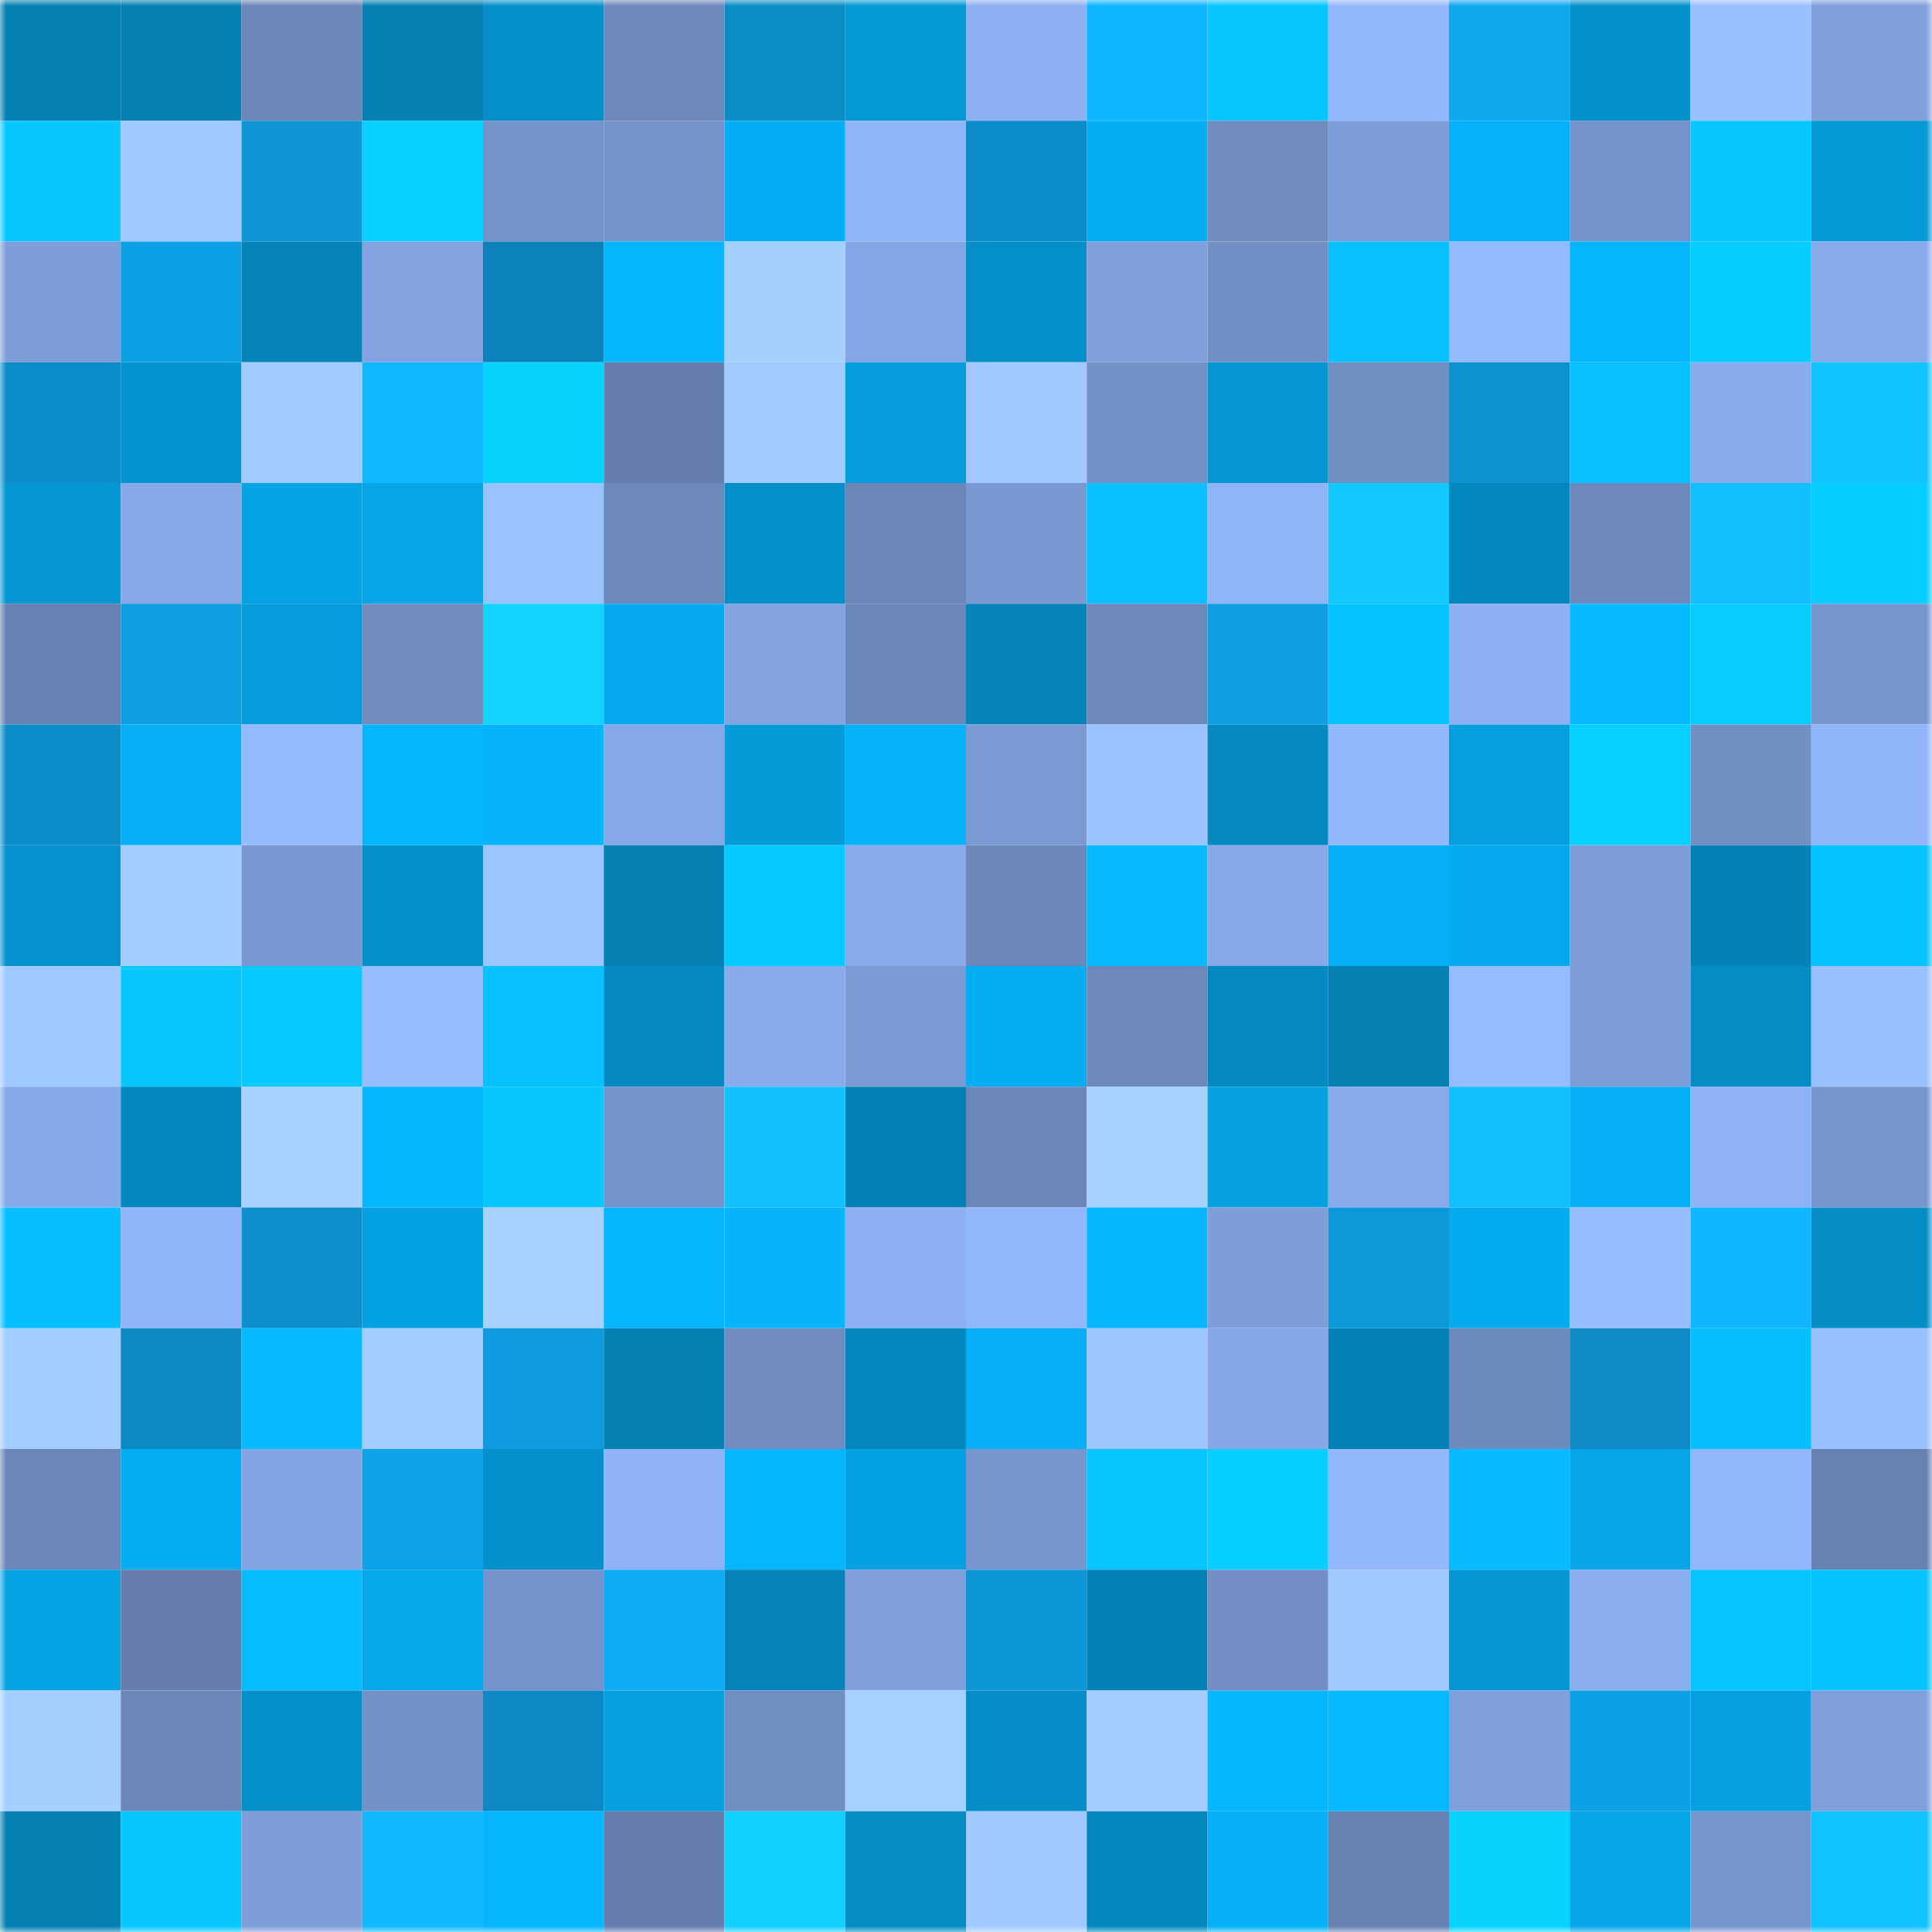 <svg viewBox="0 0 160 160" fill="none" role="img" xmlns="http://www.w3.org/2000/svg" width="240" height="240" name="ens%2Clittleprince.eth"><mask id="842108948" mask-type="alpha" maskUnits="userSpaceOnUse" x="0" y="0" width="160" height="160"><rect width="160" height="160" fill="#FFFFFF"></rect></mask><g mask="url(#842108948)"><rect x="0" y="0" width="10" height="10" fill="#0480b3"></rect><rect x="10" y="0" width="10" height="10" fill="#0480b3"></rect><rect x="20" y="0" width="10" height="10" fill="#6b87b9"></rect><rect x="30" y="0" width="10" height="10" fill="#0480b3"></rect><rect x="40" y="0" width="10" height="10" fill="#048fc8"></rect><rect x="50" y="0" width="10" height="10" fill="#6d89bc"></rect><rect x="60" y="0" width="10" height="10" fill="#0c8cc7"></rect><rect x="70" y="0" width="10" height="10" fill="#0498d4"></rect><rect x="80" y="0" width="10" height="10" fill="#8cb0f2"></rect><rect x="90" y="0" width="10" height="10" fill="#10b6ff"></rect><rect x="100" y="0" width="10" height="10" fill="#06c5ff"></rect><rect x="110" y="0" width="10" height="10" fill="#93b8fd"></rect><rect x="120" y="0" width="10" height="10" fill="#0fa7ee"></rect><rect x="130" y="0" width="10" height="10" fill="#0490c9"></rect><rect x="140" y="0" width="10" height="10" fill="#99c0ff"></rect><rect x="150" y="0" width="10" height="10" fill="#80a0dc"></rect><rect x="0" y="10" width="10" height="10" fill="#06c8ff"></rect><rect x="10" y="10" width="10" height="10" fill="#9fc8ff"></rect><rect x="20" y="10" width="10" height="10" fill="#0d95d5"></rect><rect x="30" y="10" width="10" height="10" fill="#06d0ff"></rect><rect x="40" y="10" width="10" height="10" fill="#7592c9"></rect><rect x="50" y="10" width="10" height="10" fill="#7593ca"></rect><rect x="60" y="10" width="10" height="10" fill="#05aef4"></rect><rect x="70" y="10" width="10" height="10" fill="#91b5f9"></rect><rect x="80" y="10" width="10" height="10" fill="#0c8dc9"></rect><rect x="90" y="10" width="10" height="10" fill="#05adf2"></rect><rect x="100" y="10" width="10" height="10" fill="#6f8bbf"></rect><rect x="110" y="10" width="10" height="10" fill="#7e9ed9"></rect><rect x="120" y="10" width="10" height="10" fill="#05b2f9"></rect><rect x="130" y="10" width="10" height="10" fill="#7593ca"></rect><rect x="140" y="10" width="10" height="10" fill="#06c8ff"></rect><rect x="150" y="10" width="10" height="10" fill="#0498d4"></rect><rect x="0" y="20" width="10" height="10" fill="#7e9ed9"></rect><rect x="10" y="20" width="10" height="10" fill="#0ea0e5"></rect><rect x="20" y="20" width="10" height="10" fill="#0483b8"></rect><rect x="30" y="20" width="10" height="10" fill="#82a3e0"></rect><rect x="40" y="20" width="10" height="10" fill="#0b82b9"></rect><rect x="50" y="20" width="10" height="10" fill="#05b5fd"></rect><rect x="60" y="20" width="10" height="10" fill="#a5cfff"></rect><rect x="70" y="20" width="10" height="10" fill="#84a6e4"></rect><rect x="80" y="20" width="10" height="10" fill="#048fc8"></rect><rect x="90" y="20" width="10" height="10" fill="#80a0dc"></rect><rect x="100" y="20" width="10" height="10" fill="#728fc5"></rect><rect x="110" y="20" width="10" height="10" fill="#06c0ff"></rect><rect x="120" y="20" width="10" height="10" fill="#95bbff"></rect><rect x="130" y="20" width="10" height="10" fill="#05b5fd"></rect><rect x="140" y="20" width="10" height="10" fill="#06cdff"></rect><rect x="150" y="20" width="10" height="10" fill="#88abeb"></rect><rect x="0" y="30" width="10" height="10" fill="#0c8cc8"></rect><rect x="10" y="30" width="10" height="10" fill="#0495d0"></rect><rect x="20" y="30" width="10" height="10" fill="#a1caff"></rect><rect x="30" y="30" width="10" height="10" fill="#10b9ff"></rect><rect x="40" y="30" width="10" height="10" fill="#06d4ff"></rect><rect x="50" y="30" width="10" height="10" fill="#657ead"></rect><rect x="60" y="30" width="10" height="10" fill="#a2cbff"></rect><rect x="70" y="30" width="10" height="10" fill="#059ddc"></rect><rect x="80" y="30" width="10" height="10" fill="#a0c8ff"></rect><rect x="90" y="30" width="10" height="10" fill="#7390c7"></rect><rect x="100" y="30" width="10" height="10" fill="#0497d3"></rect><rect x="110" y="30" width="10" height="10" fill="#718ec3"></rect><rect x="120" y="30" width="10" height="10" fill="#0d92d0"></rect><rect x="130" y="30" width="10" height="10" fill="#06c0ff"></rect><rect x="140" y="30" width="10" height="10" fill="#89aced"></rect><rect x="150" y="30" width="10" height="10" fill="#11c3ff"></rect><rect x="0" y="40" width="10" height="10" fill="#0497d3"></rect><rect x="10" y="40" width="10" height="10" fill="#86a8e7"></rect><rect x="20" y="40" width="10" height="10" fill="#05a3e4"></rect><rect x="30" y="40" width="10" height="10" fill="#05a5e7"></rect><rect x="40" y="40" width="10" height="10" fill="#9ac2ff"></rect><rect x="50" y="40" width="10" height="10" fill="#6d89bc"></rect><rect x="60" y="40" width="10" height="10" fill="#048fc8"></rect><rect x="70" y="40" width="10" height="10" fill="#6b86b8"></rect><rect x="80" y="40" width="10" height="10" fill="#7a99d3"></rect><rect x="90" y="40" width="10" height="10" fill="#06c0ff"></rect><rect x="100" y="40" width="10" height="10" fill="#8fb4f7"></rect><rect x="110" y="40" width="10" height="10" fill="#12c9ff"></rect><rect x="120" y="40" width="10" height="10" fill="#0487bd"></rect><rect x="130" y="40" width="10" height="10" fill="#6d89bc"></rect><rect x="140" y="40" width="10" height="10" fill="#11bfff"></rect><rect x="150" y="40" width="10" height="10" fill="#06cdff"></rect><rect x="0" y="50" width="10" height="10" fill="#6781b2"></rect><rect x="10" y="50" width="10" height="10" fill="#0e9ee1"></rect><rect x="20" y="50" width="10" height="10" fill="#059cdb"></rect><rect x="30" y="50" width="10" height="10" fill="#6f8bbf"></rect><rect x="40" y="50" width="10" height="10" fill="#13d3ff"></rect><rect x="50" y="50" width="10" height="10" fill="#05aaee"></rect><rect x="60" y="50" width="10" height="10" fill="#82a3e0"></rect><rect x="70" y="50" width="10" height="10" fill="#6b86b8"></rect><rect x="80" y="50" width="10" height="10" fill="#0484b9"></rect><rect x="90" y="50" width="10" height="10" fill="#6d89bc"></rect><rect x="100" y="50" width="10" height="10" fill="#0e9fe3"></rect><rect x="110" y="50" width="10" height="10" fill="#06c2ff"></rect><rect x="120" y="50" width="10" height="10" fill="#8db1f3"></rect><rect x="130" y="50" width="10" height="10" fill="#05baff"></rect><rect x="140" y="50" width="10" height="10" fill="#06ccff"></rect><rect x="150" y="50" width="10" height="10" fill="#7796ce"></rect><rect x="0" y="60" width="10" height="10" fill="#0c8dca"></rect><rect x="10" y="60" width="10" height="10" fill="#05aff6"></rect><rect x="20" y="60" width="10" height="10" fill="#95bbff"></rect><rect x="30" y="60" width="10" height="10" fill="#05b5fd"></rect><rect x="40" y="60" width="10" height="10" fill="#05b4fb"></rect><rect x="50" y="60" width="10" height="10" fill="#86a8e7"></rect><rect x="60" y="60" width="10" height="10" fill="#059bd9"></rect><rect x="70" y="60" width="10" height="10" fill="#05b2f9"></rect><rect x="80" y="60" width="10" height="10" fill="#7b9ad4"></rect><rect x="90" y="60" width="10" height="10" fill="#9bc3ff"></rect><rect x="100" y="60" width="10" height="10" fill="#0489c0"></rect><rect x="110" y="60" width="10" height="10" fill="#93b8fd"></rect><rect x="120" y="60" width="10" height="10" fill="#059fde"></rect><rect x="130" y="60" width="10" height="10" fill="#06d0ff"></rect><rect x="140" y="60" width="10" height="10" fill="#728fc4"></rect><rect x="150" y="60" width="10" height="10" fill="#91b5f9"></rect><rect x="0" y="70" width="10" height="10" fill="#0493ce"></rect><rect x="10" y="70" width="10" height="10" fill="#a4cdff"></rect><rect x="20" y="70" width="10" height="10" fill="#7a99d2"></rect><rect x="30" y="70" width="10" height="10" fill="#0490c9"></rect><rect x="40" y="70" width="10" height="10" fill="#9cc4ff"></rect><rect x="50" y="70" width="10" height="10" fill="#0480b3"></rect><rect x="60" y="70" width="10" height="10" fill="#06c9ff"></rect><rect x="70" y="70" width="10" height="10" fill="#88abeb"></rect><rect x="80" y="70" width="10" height="10" fill="#6c88bb"></rect><rect x="90" y="70" width="10" height="10" fill="#05baff"></rect><rect x="100" y="70" width="10" height="10" fill="#87a9e8"></rect><rect x="110" y="70" width="10" height="10" fill="#05aff6"></rect><rect x="120" y="70" width="10" height="10" fill="#05aaee"></rect><rect x="130" y="70" width="10" height="10" fill="#7e9ed9"></rect><rect x="140" y="70" width="10" height="10" fill="#0482b6"></rect><rect x="150" y="70" width="10" height="10" fill="#06c2ff"></rect><rect x="0" y="80" width="10" height="10" fill="#a0c9ff"></rect><rect x="10" y="80" width="10" height="10" fill="#06c8ff"></rect><rect x="20" y="80" width="10" height="10" fill="#06c9ff"></rect><rect x="30" y="80" width="10" height="10" fill="#97bdff"></rect><rect x="40" y="80" width="10" height="10" fill="#06c0ff"></rect><rect x="50" y="80" width="10" height="10" fill="#048ac1"></rect><rect x="60" y="80" width="10" height="10" fill="#88abeb"></rect><rect x="70" y="80" width="10" height="10" fill="#7c9bd5"></rect><rect x="80" y="80" width="10" height="10" fill="#05adf2"></rect><rect x="90" y="80" width="10" height="10" fill="#6d89bc"></rect><rect x="100" y="80" width="10" height="10" fill="#0489c0"></rect><rect x="110" y="80" width="10" height="10" fill="#0480b3"></rect><rect x="120" y="80" width="10" height="10" fill="#96bcff"></rect><rect x="130" y="80" width="10" height="10" fill="#7e9ed9"></rect><rect x="140" y="80" width="10" height="10" fill="#048cc4"></rect><rect x="150" y="80" width="10" height="10" fill="#99c0ff"></rect><rect x="0" y="90" width="10" height="10" fill="#88aaea"></rect><rect x="10" y="90" width="10" height="10" fill="#0488be"></rect><rect x="20" y="90" width="10" height="10" fill="#a7d1ff"></rect><rect x="30" y="90" width="10" height="10" fill="#05b5fd"></rect><rect x="40" y="90" width="10" height="10" fill="#06c8ff"></rect><rect x="50" y="90" width="10" height="10" fill="#7593ca"></rect><rect x="60" y="90" width="10" height="10" fill="#11c2ff"></rect><rect x="70" y="90" width="10" height="10" fill="#0482b6"></rect><rect x="80" y="90" width="10" height="10" fill="#6b86b8"></rect><rect x="90" y="90" width="10" height="10" fill="#a6d0ff"></rect><rect x="100" y="90" width="10" height="10" fill="#05a1e1"></rect><rect x="110" y="90" width="10" height="10" fill="#88abeb"></rect><rect x="120" y="90" width="10" height="10" fill="#11c0ff"></rect><rect x="130" y="90" width="10" height="10" fill="#05aff6"></rect><rect x="140" y="90" width="10" height="10" fill="#8eb2f5"></rect><rect x="150" y="90" width="10" height="10" fill="#7796ce"></rect><rect x="0" y="100" width="10" height="10" fill="#06bfff"></rect><rect x="10" y="100" width="10" height="10" fill="#91b5f9"></rect><rect x="20" y="100" width="10" height="10" fill="#0d8fcc"></rect><rect x="30" y="100" width="10" height="10" fill="#05a2e3"></rect><rect x="40" y="100" width="10" height="10" fill="#a7d2ff"></rect><rect x="50" y="100" width="10" height="10" fill="#05b5fd"></rect><rect x="60" y="100" width="10" height="10" fill="#05b4fb"></rect><rect x="70" y="100" width="10" height="10" fill="#8cb0f2"></rect><rect x="80" y="100" width="10" height="10" fill="#92b7fc"></rect><rect x="90" y="100" width="10" height="10" fill="#05b5fd"></rect><rect x="100" y="100" width="10" height="10" fill="#7e9ed9"></rect><rect x="110" y="100" width="10" height="10" fill="#0d98d9"></rect><rect x="120" y="100" width="10" height="10" fill="#05abef"></rect><rect x="130" y="100" width="10" height="10" fill="#97bdff"></rect><rect x="140" y="100" width="10" height="10" fill="#10b6ff"></rect><rect x="150" y="100" width="10" height="10" fill="#048dc5"></rect><rect x="0" y="110" width="10" height="10" fill="#a3ccff"></rect><rect x="10" y="110" width="10" height="10" fill="#0c88c2"></rect><rect x="20" y="110" width="10" height="10" fill="#06bbff"></rect><rect x="30" y="110" width="10" height="10" fill="#a4cdff"></rect><rect x="40" y="110" width="10" height="10" fill="#0e9bdd"></rect><rect x="50" y="110" width="10" height="10" fill="#0480b3"></rect><rect x="60" y="110" width="10" height="10" fill="#708cc1"></rect><rect x="70" y="110" width="10" height="10" fill="#0488be"></rect><rect x="80" y="110" width="10" height="10" fill="#05aff6"></rect><rect x="90" y="110" width="10" height="10" fill="#9dc5ff"></rect><rect x="100" y="110" width="10" height="10" fill="#85a7e5"></rect><rect x="110" y="110" width="10" height="10" fill="#0482b6"></rect><rect x="120" y="110" width="10" height="10" fill="#6e8bbe"></rect><rect x="130" y="110" width="10" height="10" fill="#0c8bc6"></rect><rect x="140" y="110" width="10" height="10" fill="#06bfff"></rect><rect x="150" y="110" width="10" height="10" fill="#99c0ff"></rect><rect x="0" y="120" width="10" height="10" fill="#6c88bb"></rect><rect x="10" y="120" width="10" height="10" fill="#05adf2"></rect><rect x="20" y="120" width="10" height="10" fill="#84a5e3"></rect><rect x="30" y="120" width="10" height="10" fill="#0ea3e9"></rect><rect x="40" y="120" width="10" height="10" fill="#0491cb"></rect><rect x="50" y="120" width="10" height="10" fill="#8fb3f6"></rect><rect x="60" y="120" width="10" height="10" fill="#05b6ff"></rect><rect x="70" y="120" width="10" height="10" fill="#05a2e3"></rect><rect x="80" y="120" width="10" height="10" fill="#7796ce"></rect><rect x="90" y="120" width="10" height="10" fill="#06c5ff"></rect><rect x="100" y="120" width="10" height="10" fill="#06ceff"></rect><rect x="110" y="120" width="10" height="10" fill="#93b8fd"></rect><rect x="120" y="120" width="10" height="10" fill="#06bcff"></rect><rect x="130" y="120" width="10" height="10" fill="#05a5e7"></rect><rect x="140" y="120" width="10" height="10" fill="#91b6fb"></rect><rect x="150" y="120" width="10" height="10" fill="#6781b1"></rect><rect x="0" y="130" width="10" height="10" fill="#05a4e5"></rect><rect x="10" y="130" width="10" height="10" fill="#657ead"></rect><rect x="20" y="130" width="10" height="10" fill="#06bdff"></rect><rect x="30" y="130" width="10" height="10" fill="#05a8eb"></rect><rect x="40" y="130" width="10" height="10" fill="#7694cc"></rect><rect x="50" y="130" width="10" height="10" fill="#0fabf4"></rect><rect x="60" y="130" width="10" height="10" fill="#0484b9"></rect><rect x="70" y="130" width="10" height="10" fill="#80a0dc"></rect><rect x="80" y="130" width="10" height="10" fill="#0d96d7"></rect><rect x="90" y="130" width="10" height="10" fill="#0482b6"></rect><rect x="100" y="130" width="10" height="10" fill="#728ec4"></rect><rect x="110" y="130" width="10" height="10" fill="#9fc8ff"></rect><rect x="120" y="130" width="10" height="10" fill="#0497d4"></rect><rect x="130" y="130" width="10" height="10" fill="#8aadee"></rect><rect x="140" y="130" width="10" height="10" fill="#06c4ff"></rect><rect x="150" y="130" width="10" height="10" fill="#06c2ff"></rect><rect x="0" y="140" width="10" height="10" fill="#a5cfff"></rect><rect x="10" y="140" width="10" height="10" fill="#6b86b8"></rect><rect x="20" y="140" width="10" height="10" fill="#048fc8"></rect><rect x="30" y="140" width="10" height="10" fill="#7390c7"></rect><rect x="40" y="140" width="10" height="10" fill="#0c89c4"></rect><rect x="50" y="140" width="10" height="10" fill="#05a0df"></rect><rect x="60" y="140" width="10" height="10" fill="#718ec3"></rect><rect x="70" y="140" width="10" height="10" fill="#a6d0ff"></rect><rect x="80" y="140" width="10" height="10" fill="#048dc6"></rect><rect x="90" y="140" width="10" height="10" fill="#a4cdff"></rect><rect x="100" y="140" width="10" height="10" fill="#05b7ff"></rect><rect x="110" y="140" width="10" height="10" fill="#05b8ff"></rect><rect x="120" y="140" width="10" height="10" fill="#7fa0db"></rect><rect x="130" y="140" width="10" height="10" fill="#0ea0e5"></rect><rect x="140" y="140" width="10" height="10" fill="#05a0df"></rect><rect x="150" y="140" width="10" height="10" fill="#80a0dc"></rect><rect x="0" y="150" width="10" height="10" fill="#0480b3"></rect><rect x="10" y="150" width="10" height="10" fill="#06c8ff"></rect><rect x="20" y="150" width="10" height="10" fill="#7e9ed9"></rect><rect x="30" y="150" width="10" height="10" fill="#10b9ff"></rect><rect x="40" y="150" width="10" height="10" fill="#05b6ff"></rect><rect x="50" y="150" width="10" height="10" fill="#657ead"></rect><rect x="60" y="150" width="10" height="10" fill="#12d0ff"></rect><rect x="70" y="150" width="10" height="10" fill="#048dc5"></rect><rect x="80" y="150" width="10" height="10" fill="#a0c9ff"></rect><rect x="90" y="150" width="10" height="10" fill="#0488be"></rect><rect x="100" y="150" width="10" height="10" fill="#05b0f7"></rect><rect x="110" y="150" width="10" height="10" fill="#6781b1"></rect><rect x="120" y="150" width="10" height="10" fill="#06d4ff"></rect><rect x="130" y="150" width="10" height="10" fill="#05a5e7"></rect><rect x="140" y="150" width="10" height="10" fill="#7796ce"></rect><rect x="150" y="150" width="10" height="10" fill="#11c3ff"></rect></g></svg>